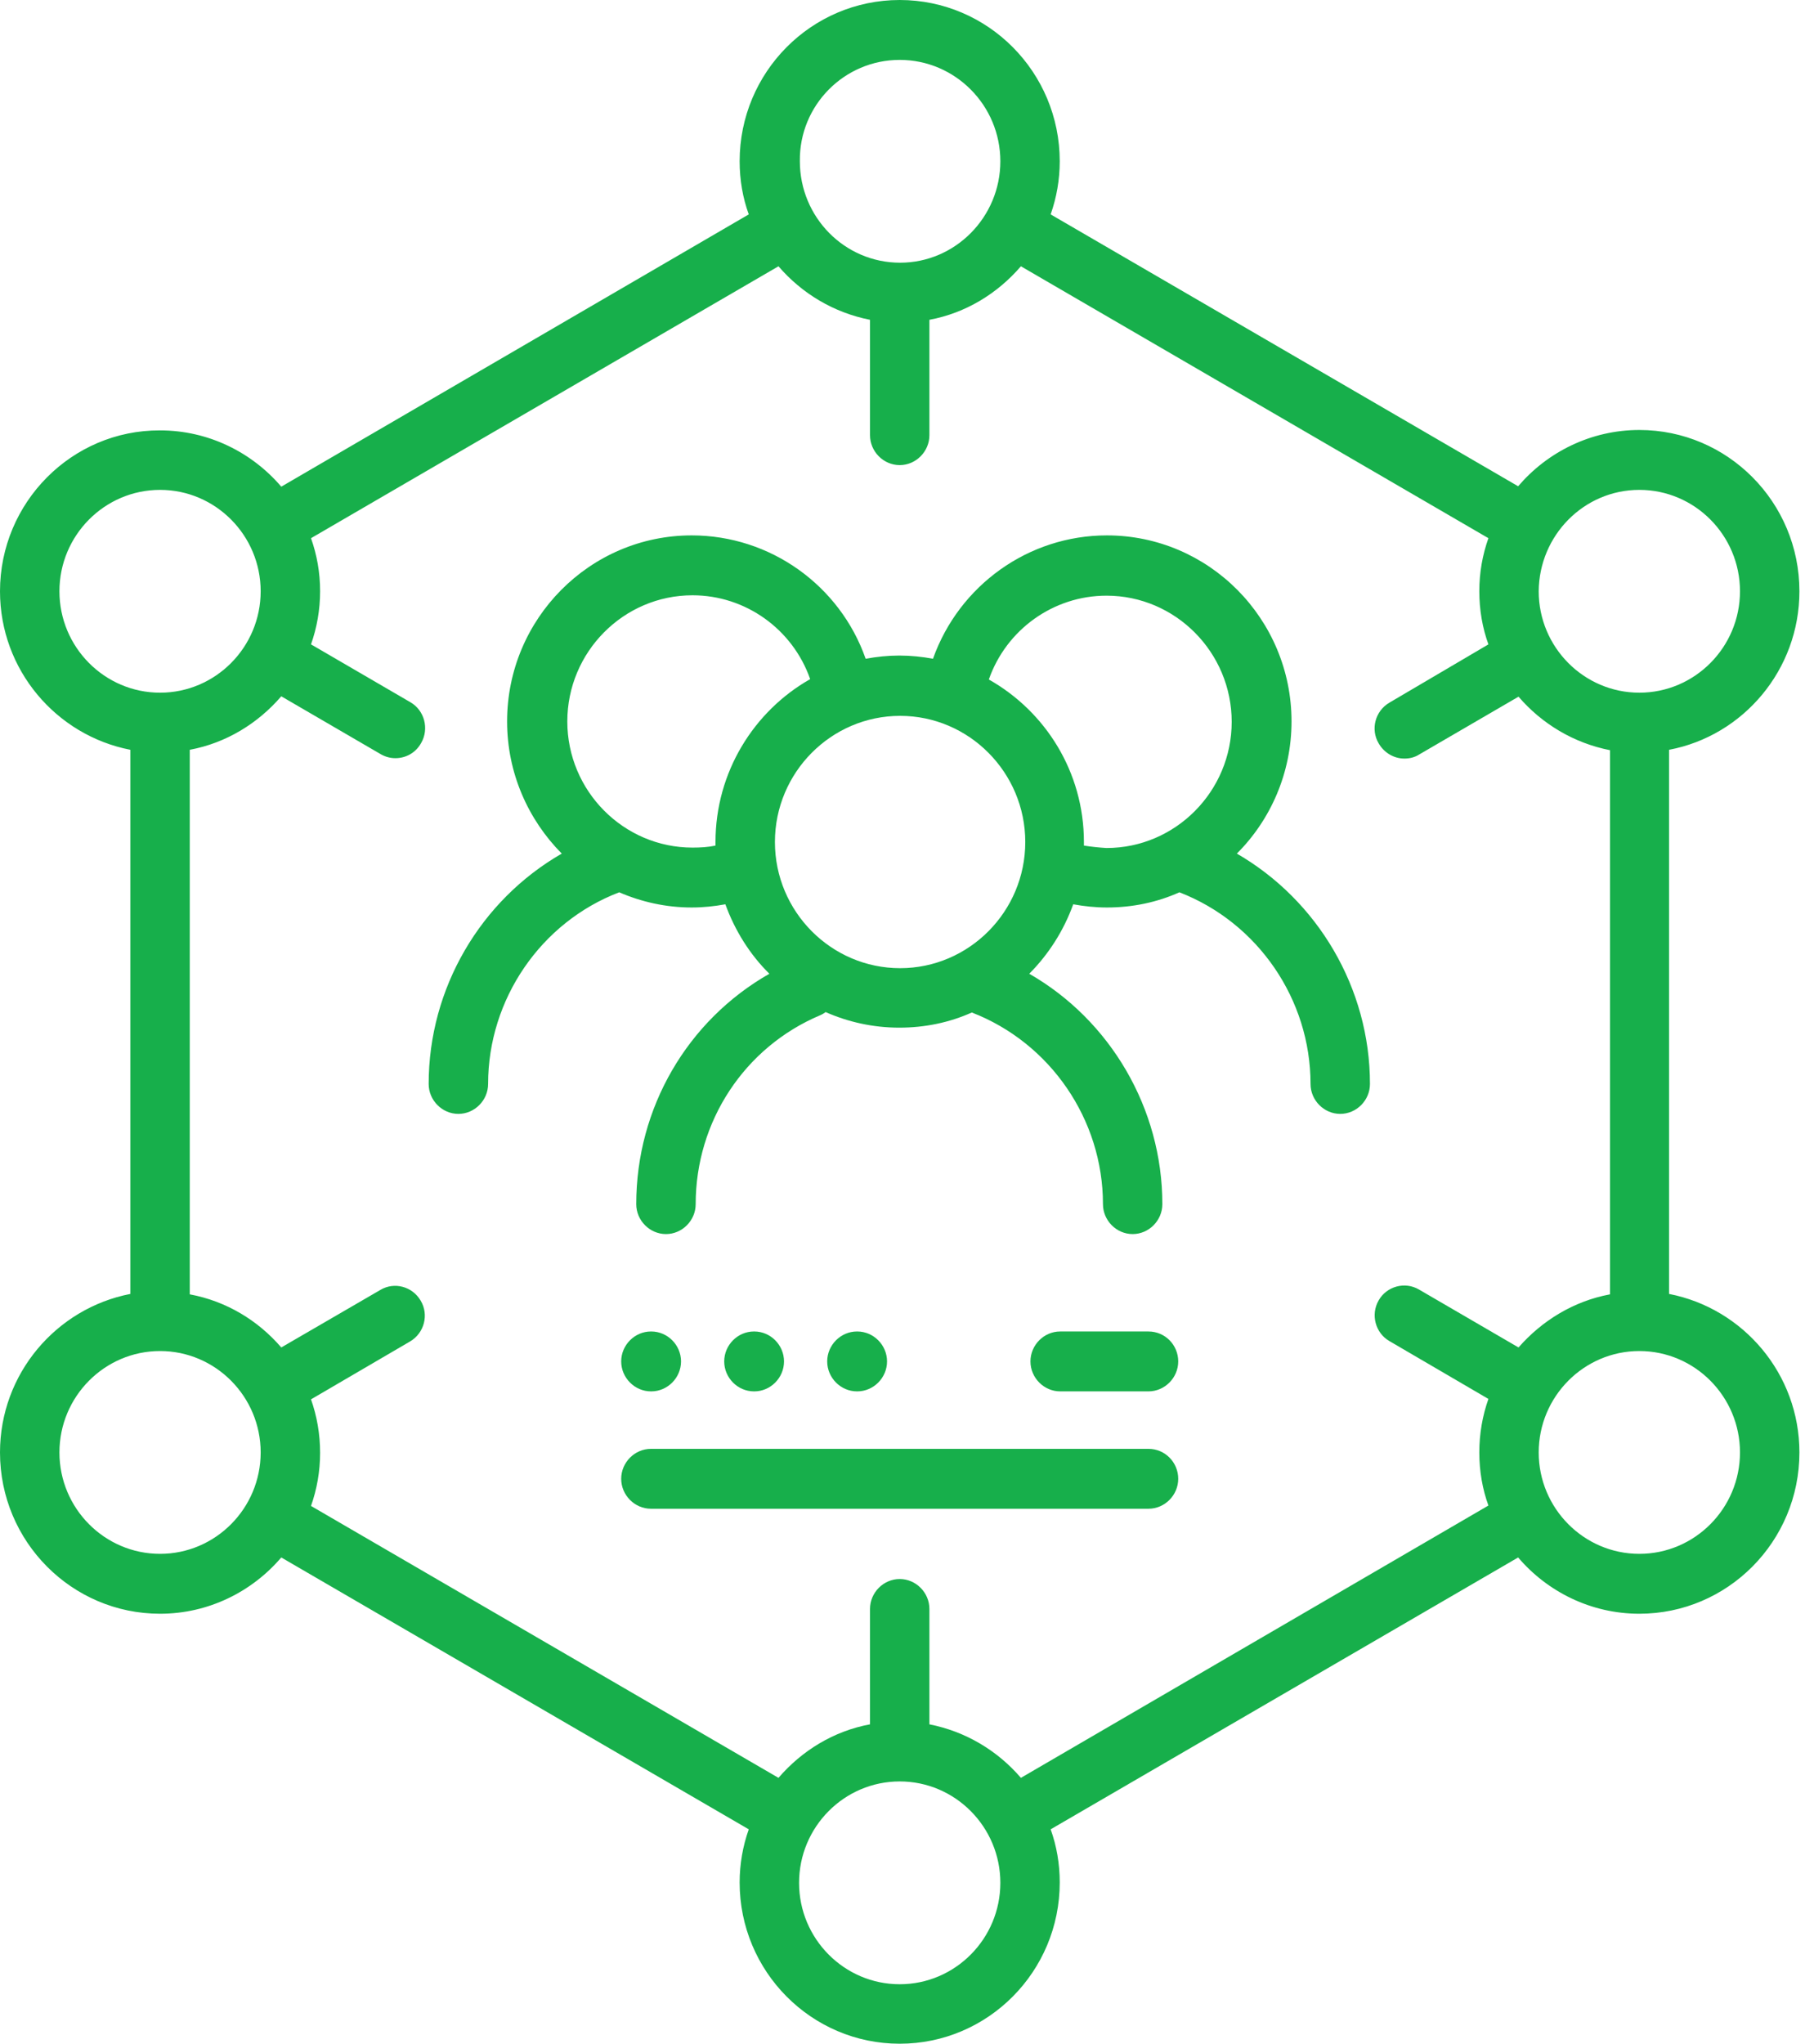 <svg width="53" height="60" viewBox="0 0 53 60" fill="none" xmlns="http://www.w3.org/2000/svg">
<path d="M36.317 25.055C37.306 24.07 37.923 22.688 37.923 21.176C37.923 18.164 35.492 15.715 32.502 15.715C30.199 15.715 28.163 17.18 27.395 19.336C27.081 19.277 26.744 19.242 26.406 19.242C26.069 19.242 25.743 19.277 25.418 19.336C24.661 17.18 22.614 15.715 20.311 15.715C17.321 15.715 14.89 18.164 14.89 21.176C14.89 22.688 15.507 24.059 16.495 25.055C14.111 26.426 12.587 29.004 12.587 31.816C12.587 32.297 12.982 32.695 13.459 32.695C13.936 32.695 14.332 32.297 14.332 31.816C14.332 29.332 15.879 27.07 18.182 26.191C18.833 26.473 19.555 26.637 20.311 26.637C20.648 26.637 20.974 26.602 21.299 26.543C21.579 27.316 22.021 28.02 22.591 28.582C20.183 29.953 18.682 32.52 18.682 35.344C18.682 35.824 19.078 36.223 19.555 36.223C20.032 36.223 20.427 35.824 20.427 35.344C20.427 32.918 21.858 30.738 24.08 29.801C24.138 29.777 24.196 29.742 24.243 29.707C24.906 30 25.639 30.164 26.406 30.164C27.162 30.164 27.884 30.012 28.535 29.719C30.838 30.609 32.386 32.859 32.386 35.344C32.386 35.824 32.781 36.223 33.258 36.223C33.735 36.223 34.13 35.824 34.13 35.344C34.13 32.531 32.595 29.941 30.222 28.582C30.792 28.008 31.234 27.316 31.513 26.543C31.839 26.602 32.164 26.637 32.502 26.637C33.258 26.637 33.979 26.484 34.631 26.191C36.934 27.082 38.481 29.332 38.481 31.816C38.481 32.297 38.877 32.695 39.353 32.695C39.831 32.695 40.226 32.297 40.226 31.816C40.226 29.004 38.691 26.426 36.317 25.055ZM21.009 24.715C21.009 24.75 21.009 24.785 21.009 24.82C20.788 24.867 20.567 24.879 20.334 24.879C18.31 24.879 16.658 23.215 16.658 21.176C16.658 19.137 18.31 17.473 20.334 17.473C21.893 17.473 23.277 18.469 23.789 19.934C22.137 20.871 21.009 22.664 21.009 24.715ZM22.754 24.715C22.754 22.676 24.405 21.012 26.43 21.012C28.454 21.012 30.105 22.676 30.105 24.715C30.105 26.754 28.454 28.418 26.43 28.418C24.405 28.418 22.754 26.754 22.754 24.715ZM31.827 24.82C31.827 24.785 31.827 24.75 31.827 24.715C31.827 22.664 30.699 20.883 29.035 19.945C29.547 18.48 30.931 17.484 32.49 17.484C34.514 17.484 36.166 19.148 36.166 21.188C36.166 23.227 34.514 24.891 32.49 24.891C32.281 24.879 32.048 24.855 31.827 24.82Z" fill="#17AF4B"/>
<path d="M49.009 37.98V22.008C51.184 21.598 52.836 19.664 52.836 17.355C52.836 14.742 50.73 12.621 48.136 12.621C46.717 12.621 45.437 13.266 44.577 14.273L30.85 6.293C31.024 5.801 31.117 5.273 31.117 4.734C31.117 2.121 29.012 0 26.418 0C23.824 0 21.718 2.121 21.718 4.734C21.718 5.285 21.811 5.812 21.986 6.293L8.259 14.285C7.398 13.277 6.119 12.633 4.7 12.633C2.106 12.621 0 14.754 0 17.355C0 19.664 1.652 21.586 3.827 22.008V37.98C1.652 38.402 0 40.324 0 42.633C0 45.246 2.106 47.367 4.7 47.367C6.119 47.367 7.398 46.723 8.259 45.715L21.986 53.695C21.811 54.188 21.718 54.715 21.718 55.254C21.718 57.867 23.824 59.988 26.418 59.988C29.012 59.988 31.117 57.867 31.117 55.254C31.117 54.703 31.024 54.176 30.85 53.695L44.577 45.715C45.437 46.723 46.717 47.367 48.136 47.367C50.73 47.367 52.836 45.246 52.836 42.633C52.836 40.324 51.184 38.402 49.009 37.98ZM48.136 14.379C49.765 14.379 51.091 15.715 51.091 17.355C51.091 18.996 49.765 20.332 48.136 20.332C46.508 20.332 45.181 18.996 45.181 17.355C45.193 15.715 46.508 14.379 48.136 14.379ZM26.418 1.758C28.047 1.758 29.373 3.094 29.373 4.734C29.373 6.375 28.047 7.711 26.43 7.711C24.801 7.711 23.486 6.375 23.486 4.734C23.463 3.094 24.789 1.758 26.418 1.758ZM1.745 17.355C1.745 15.715 3.071 14.379 4.7 14.379C6.328 14.379 7.654 15.715 7.654 17.355C7.654 18.996 6.328 20.332 4.7 20.332C3.071 20.332 1.745 18.996 1.745 17.355ZM4.7 45.609C3.071 45.609 1.745 44.273 1.745 42.633C1.745 40.992 3.071 39.656 4.7 39.656C6.328 39.656 7.654 40.992 7.654 42.633C7.654 44.273 6.328 45.609 4.7 45.609ZM26.418 58.242C24.789 58.242 23.463 56.906 23.463 55.266C23.463 53.625 24.789 52.289 26.418 52.289C28.047 52.289 29.373 53.625 29.373 55.266C29.373 56.906 28.047 58.242 26.418 58.242ZM29.977 52.184C29.291 51.387 28.361 50.824 27.29 50.613V47.227C27.29 46.746 26.895 46.348 26.418 46.348C25.941 46.348 25.546 46.746 25.546 47.227V50.613C24.475 50.812 23.545 51.387 22.858 52.184L9.132 44.203C9.306 43.711 9.399 43.184 9.399 42.645C9.399 42.094 9.306 41.566 9.132 41.074L12.04 39.375C12.459 39.129 12.598 38.59 12.354 38.18C12.11 37.758 11.575 37.617 11.167 37.863L8.259 39.551C7.573 38.754 6.642 38.191 5.572 37.992V22.008C6.642 21.809 7.573 21.234 8.259 20.438L11.179 22.137C11.319 22.219 11.47 22.254 11.61 22.254C11.912 22.254 12.203 22.102 12.366 21.809C12.61 21.387 12.459 20.848 12.052 20.613L9.132 18.914C9.306 18.422 9.399 17.895 9.399 17.355C9.399 16.805 9.306 16.289 9.132 15.797L22.858 7.816C23.545 8.613 24.475 9.176 25.546 9.387V12.773C25.546 13.254 25.941 13.652 26.418 13.652C26.895 13.652 27.29 13.254 27.29 12.773V9.387C28.361 9.188 29.291 8.613 29.977 7.816L43.704 15.797C43.53 16.289 43.437 16.805 43.437 17.355C43.437 17.906 43.53 18.434 43.704 18.914L40.796 20.625C40.377 20.871 40.238 21.41 40.482 21.82C40.645 22.102 40.935 22.266 41.238 22.266C41.389 22.266 41.54 22.23 41.668 22.148L44.588 20.449C45.275 21.246 46.205 21.809 47.275 22.02V37.992C46.205 38.191 45.275 38.766 44.588 39.551L41.668 37.852C41.25 37.605 40.715 37.758 40.482 38.168C40.238 38.59 40.389 39.129 40.796 39.363L43.704 41.062C43.53 41.555 43.437 42.082 43.437 42.633C43.437 43.184 43.53 43.711 43.704 44.191L29.977 52.184ZM48.136 45.609C46.508 45.609 45.181 44.273 45.181 42.633C45.181 40.992 46.508 39.656 48.136 39.656C49.765 39.656 51.091 40.992 51.091 42.633C51.091 44.273 49.765 45.609 48.136 45.609Z" fill="#17AF4B"/>
<path d="M33.723 39.082H31.129C30.652 39.082 30.257 39.48 30.257 39.961C30.257 40.441 30.652 40.84 31.129 40.84H33.723C34.2 40.84 34.596 40.441 34.596 39.961C34.596 39.48 34.212 39.082 33.723 39.082Z" fill="#17AF4B"/>
<path d="M33.723 42.527H19.113C18.636 42.527 18.24 42.926 18.24 43.406C18.24 43.887 18.636 44.285 19.113 44.285H33.723C34.2 44.285 34.596 43.887 34.596 43.406C34.596 42.926 34.212 42.527 33.723 42.527Z" fill="#17AF4B"/>
<path d="M19.113 40.84H19.124C19.601 40.84 19.997 40.441 19.997 39.961C19.997 39.48 19.601 39.082 19.124 39.082H19.113C18.636 39.082 18.24 39.48 18.24 39.961C18.24 40.441 18.636 40.84 19.113 40.84Z" fill="#17AF4B"/>
<path d="M22.149 40.84C22.626 40.84 23.021 40.441 23.021 39.961C23.021 39.48 22.626 39.082 22.149 39.082H22.137C21.66 39.082 21.265 39.48 21.265 39.961C21.265 40.441 21.66 40.84 22.137 40.84H22.149Z" fill="#17AF4B"/>
<path d="M25.173 40.84C25.65 40.84 26.046 40.441 26.046 39.961C26.046 39.48 25.65 39.082 25.173 39.082H25.162C24.685 39.082 24.289 39.48 24.289 39.961C24.289 40.441 24.685 40.84 25.162 40.84H25.173Z" fill="#17AF4B"/>
</svg>

